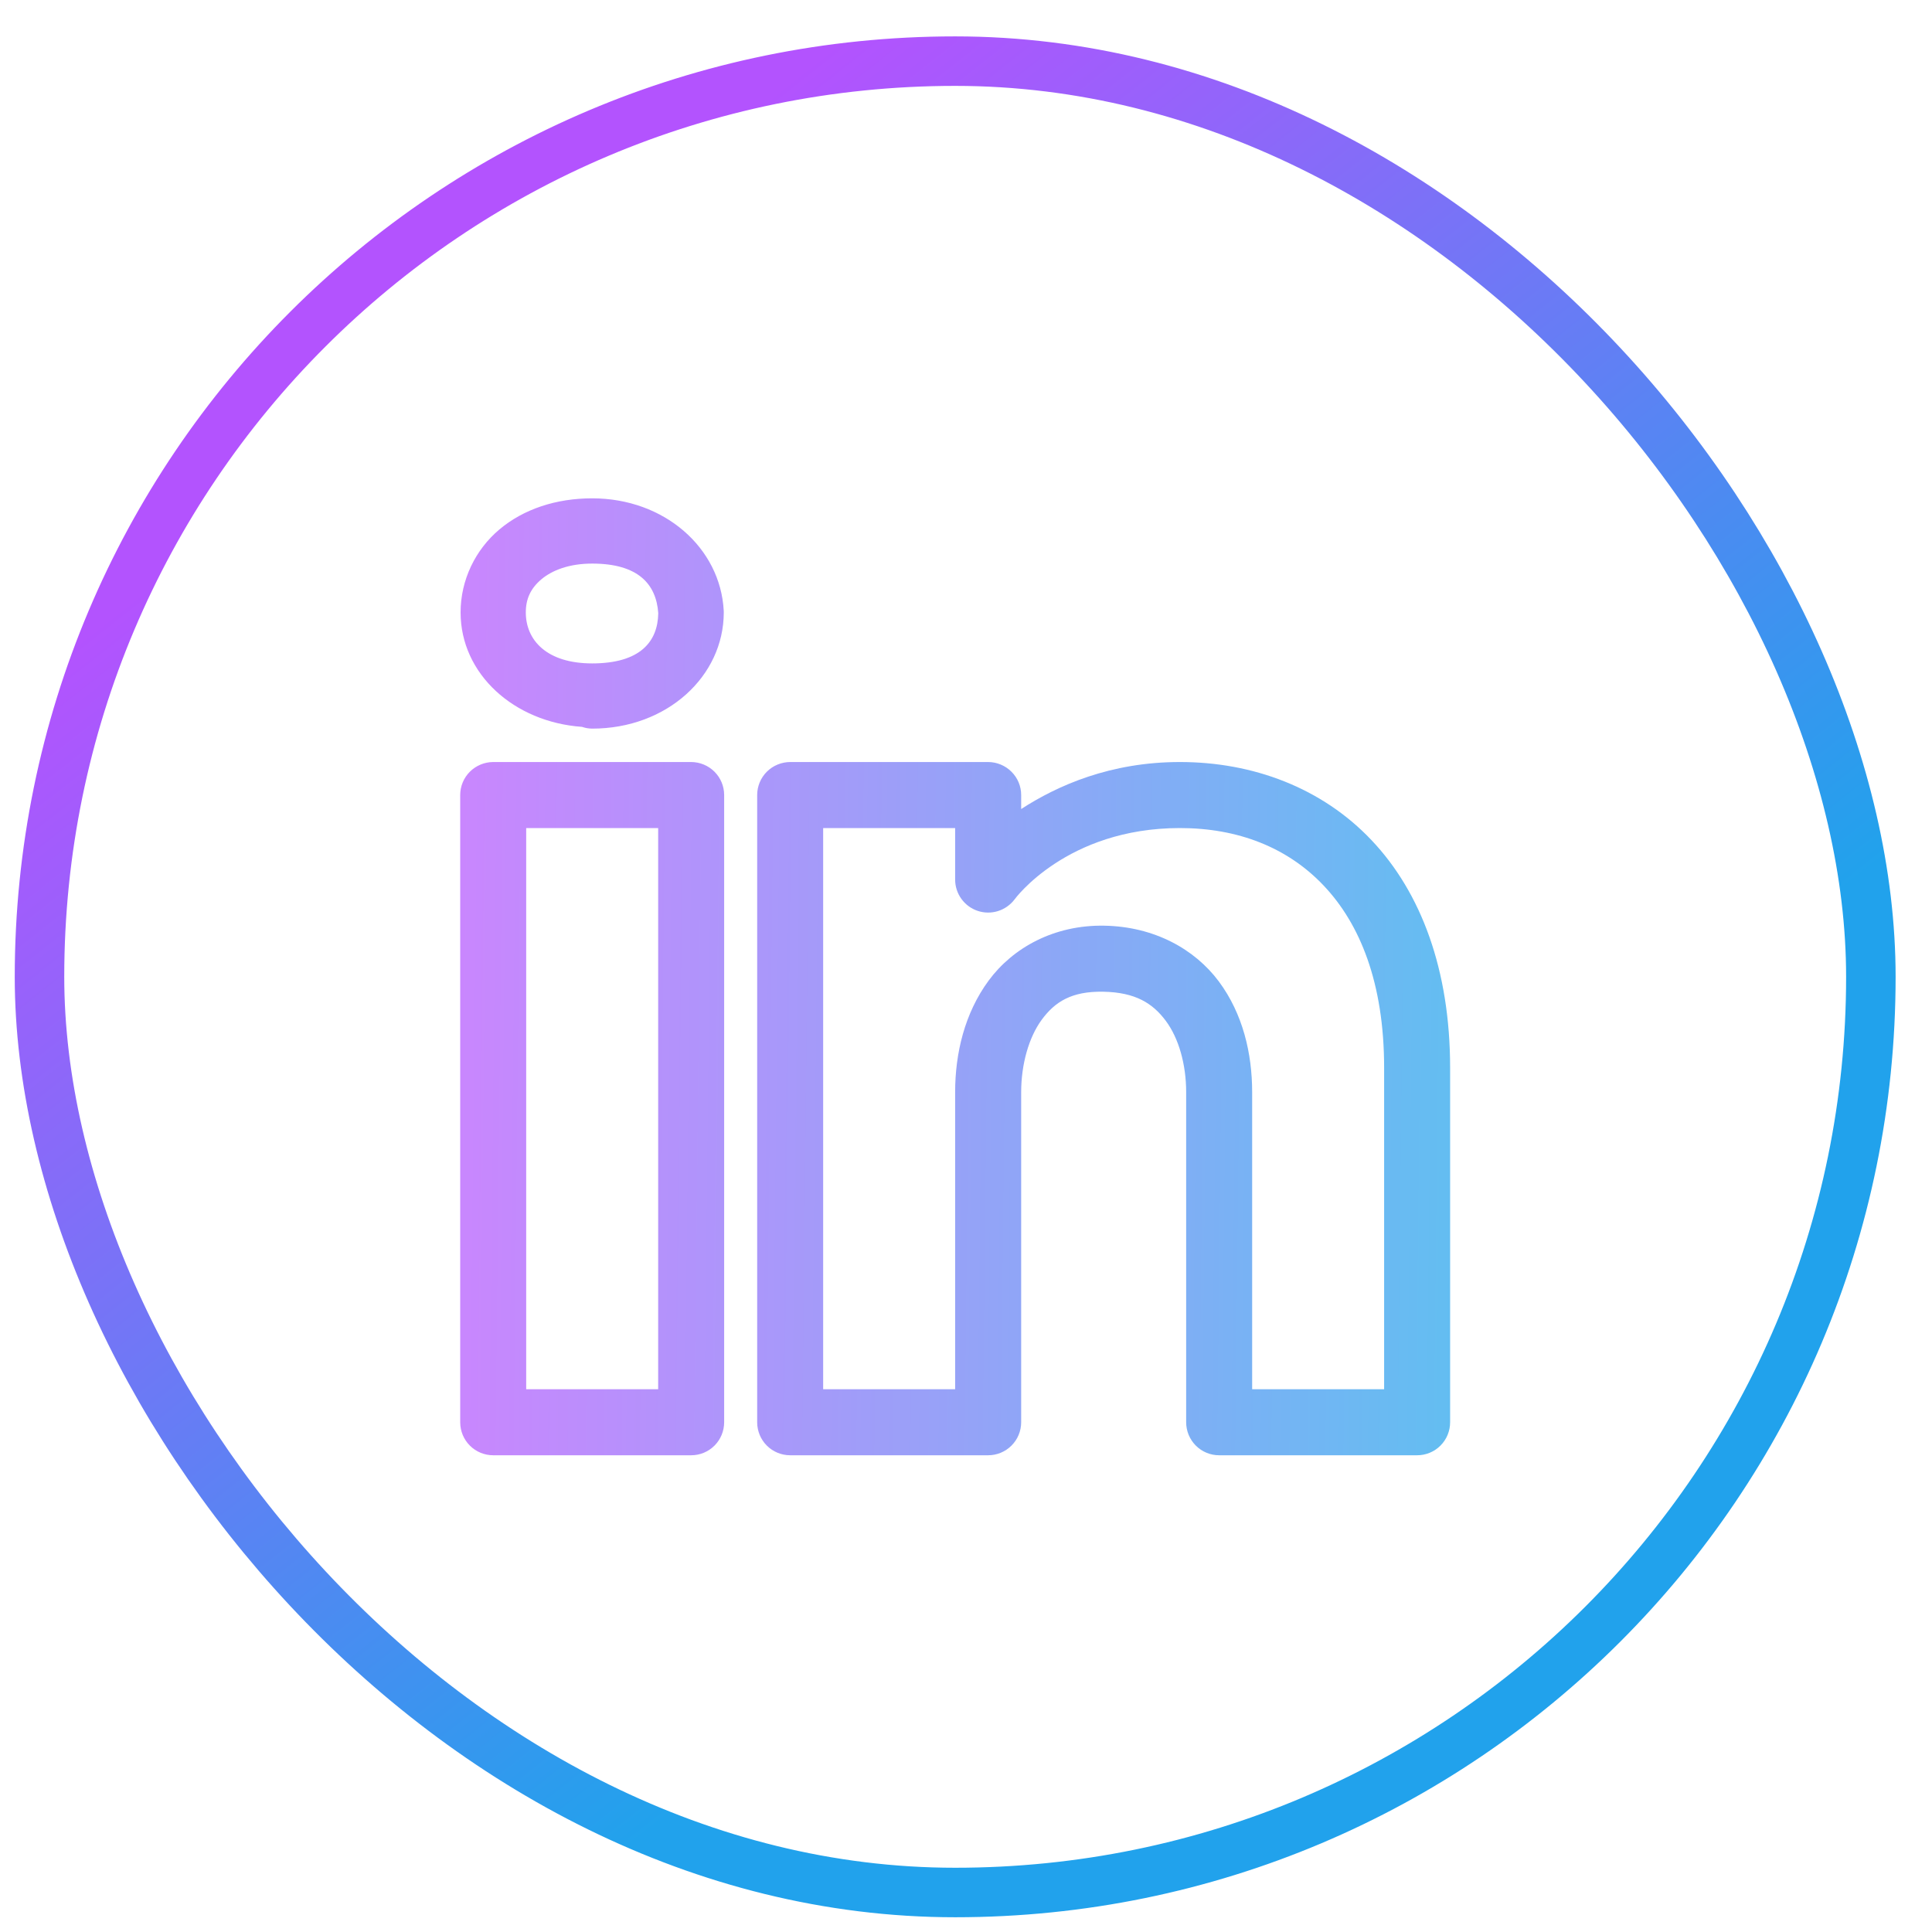 <svg width="45" height="45" viewBox="0 0 45 45" fill="none" xmlns="http://www.w3.org/2000/svg">
<path d="M13.793 11.607C12.951 11.607 12.194 11.859 11.633 12.331C11.072 12.803 10.728 13.509 10.728 14.264C10.728 15.7 11.973 16.819 13.556 16.93L13.559 16.931C13.634 16.957 13.713 16.97 13.793 16.971C15.54 16.971 16.858 15.747 16.858 14.264C16.858 14.25 16.858 14.237 16.857 14.223C16.779 12.762 15.477 11.607 13.793 11.607ZM13.793 13.127C14.863 13.127 15.286 13.605 15.332 14.283C15.322 14.942 14.915 15.452 13.793 15.452C12.728 15.452 12.247 14.906 12.247 14.264C12.247 13.943 12.364 13.701 12.61 13.493C12.856 13.286 13.251 13.127 13.793 13.127ZM11.487 17.749C11.284 17.75 11.088 17.831 10.944 17.975C10.8 18.119 10.719 18.314 10.719 18.518V33.127C10.719 33.331 10.8 33.527 10.944 33.671C11.088 33.815 11.284 33.896 11.487 33.896H16.099C16.303 33.896 16.498 33.815 16.642 33.671C16.786 33.527 16.867 33.331 16.867 33.127V28.618V18.518C16.867 18.314 16.786 18.119 16.642 17.975C16.498 17.831 16.303 17.75 16.099 17.749H11.487ZM18.405 17.749C18.201 17.75 18.005 17.831 17.861 17.975C17.717 18.119 17.636 18.314 17.636 18.518V33.127C17.636 33.331 17.717 33.527 17.861 33.671C18.005 33.815 18.201 33.896 18.405 33.896H23.016C23.22 33.896 23.415 33.815 23.559 33.671C23.704 33.527 23.785 33.331 23.785 33.127V25.438C23.785 24.8 23.959 24.166 24.265 23.75C24.571 23.335 24.958 23.086 25.693 23.099C26.45 23.112 26.851 23.371 27.155 23.779C27.458 24.187 27.628 24.798 27.628 25.438V33.127C27.628 33.331 27.709 33.527 27.853 33.671C27.997 33.815 28.192 33.896 28.396 33.896H33.008C33.212 33.896 33.407 33.815 33.551 33.671C33.695 33.527 33.776 33.331 33.776 33.127V24.871C33.776 22.594 33.102 20.79 31.946 19.57C30.791 18.349 29.183 17.749 27.483 17.749C25.868 17.749 24.639 18.291 23.785 18.844V18.518C23.785 18.314 23.704 18.119 23.559 17.975C23.415 17.831 23.22 17.75 23.016 17.749H18.405ZM12.256 19.287H15.33V28.618V32.358H12.256V19.287ZM19.173 19.287H22.247V20.487C22.247 20.648 22.298 20.805 22.392 20.936C22.487 21.067 22.619 21.165 22.772 21.216C22.925 21.267 23.09 21.269 23.244 21.221C23.398 21.173 23.533 21.078 23.63 20.95C23.63 20.95 24.837 19.287 27.483 19.287C28.831 19.287 29.987 19.735 30.831 20.627C31.675 21.518 32.239 22.892 32.239 24.871V32.358H29.165V25.438C29.165 24.541 28.95 23.614 28.389 22.86C27.827 22.106 26.884 21.581 25.72 21.561C24.55 21.54 23.591 22.076 23.028 22.839C22.466 23.602 22.247 24.538 22.247 25.438V32.358H19.173V19.287Z" fill="url(#paint0_linear_1351_1486)" fill-opacity="0.7"/>
<rect x="0.92" y="1.424" width="42.656" height="42.656" rx="21.328" stroke="url(#paint1_linear_1351_1486)" stroke-width="1.153"/>
<defs>
<linearGradient id="paint0_linear_1351_1486" x1="10.75" y1="13.681" x2="33.993" y2="13.937" gradientUnits="userSpaceOnUse">
<stop stop-color="#B353FE"/>
<stop offset="1" stop-color="#21A2EC"/>
</linearGradient>
<linearGradient id="paint1_linear_1351_1486" x1="11.18" y1="7.534" x2="39.541" y2="43.504" gradientUnits="userSpaceOnUse">
<stop stop-color="#B353FE"/>
<stop offset="0.656" stop-color="#21A2EC"/>
</linearGradient>
</defs>
</svg>
